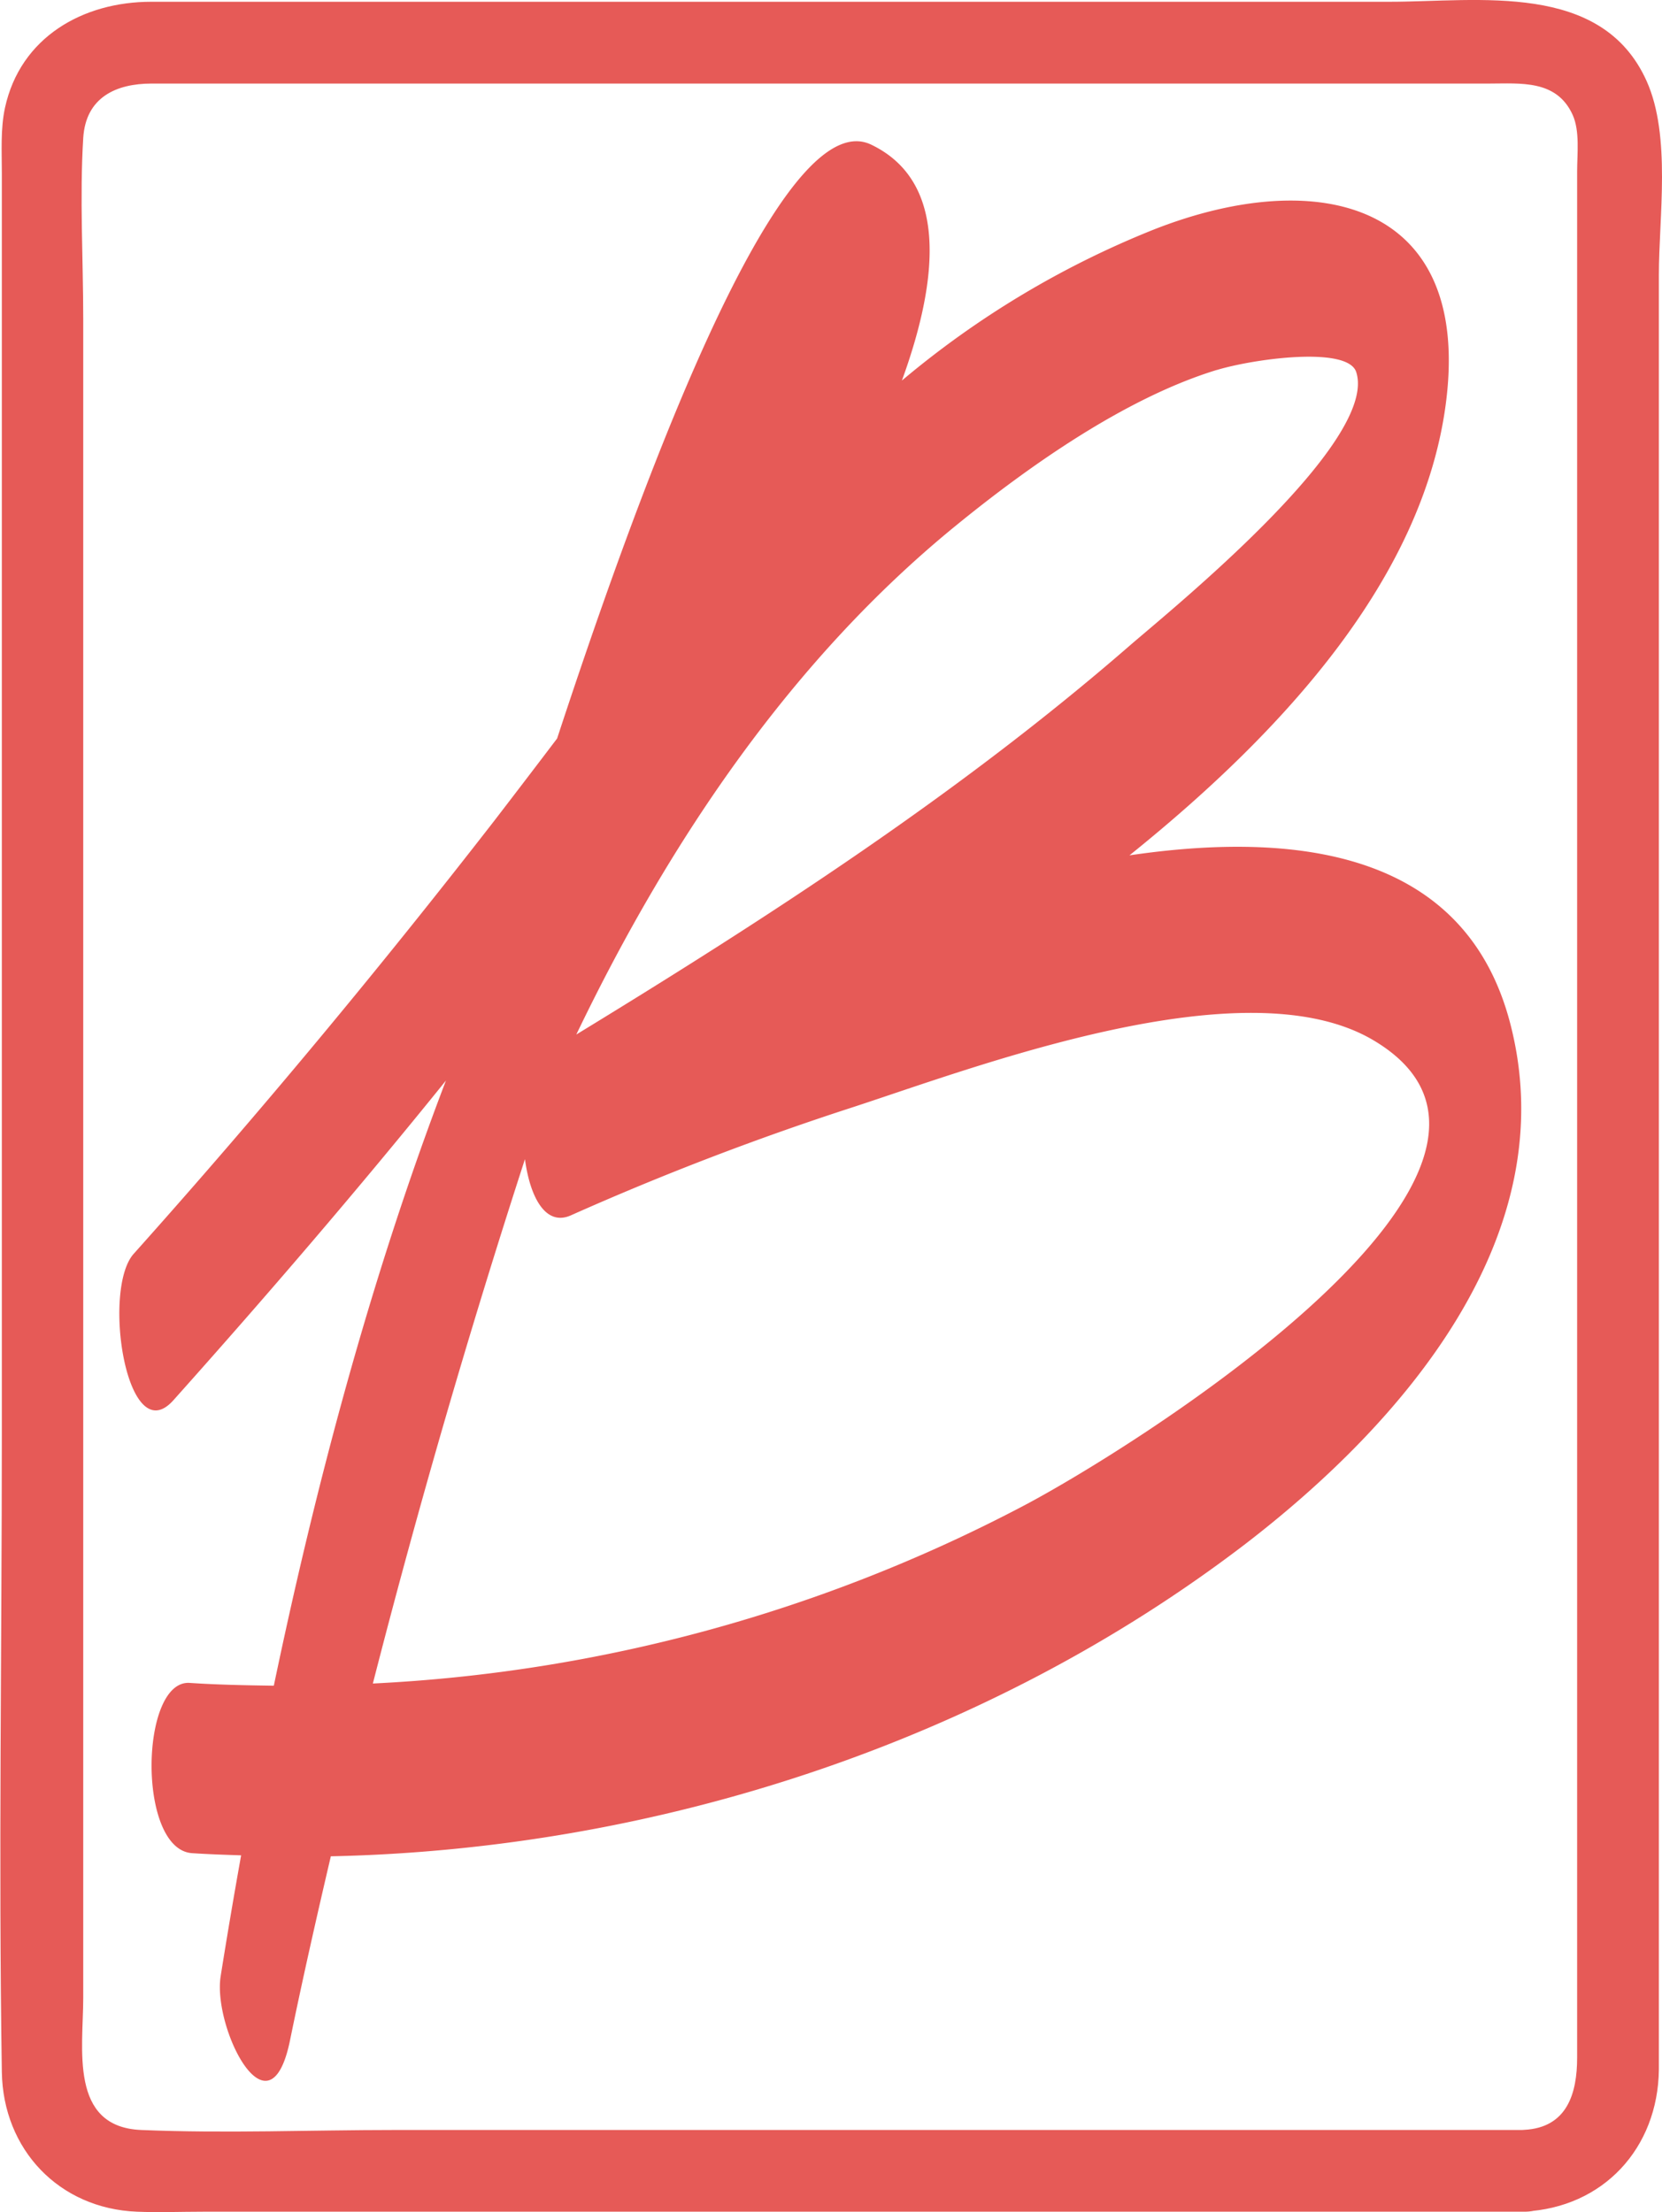 <svg xmlns="http://www.w3.org/2000/svg" viewBox="0 0 244 324.83">
  <path
    d="M803.55,696.79H637.84c-12.4,0-24.93.52-37.33,0-10.59-.45-8.49-12-8.49-19.39V430.82c0-8.78-.54-17.76,0-26.53.37-6,4.85-8,10.05-8H798.41c4.63,0,9.91-.6,12.27,4.59,1.08,2.39.66,5.74.66,8.3v277c0,5.14-1.41,10.28-7.79,10.59-7.69.36-7.73,12.36,0,12,11.64-.56,19.65-9.32,19.79-20.82,0-3.73,0-7.48,0-11.21V424.44c0-8.55,1.82-20.4-1.78-28.48-6.58-14.73-24.7-11.68-37.81-11.68H602c-10,0-19.2,5.17-21.47,15.57-.67,3.11-.46,6.45-.46,9.62V594.61c0,31.21-.49,62.47,0,93.67.18,11.37,8.38,20.05,19.83,20.51,3.23.13,6.49,0,9.72,0h194C811.27,708.79,811.29,696.79,803.55,696.79Z"
    transform="translate(-579.8 -384.02)"
    style="fill:#e65a57"
  />
  <path
    d="M801.53,534.35c-6.3-24.34-29.52-28.61-55.91-24.73,23.56-18.95,42.82-41,46.35-65.65,4.35-30.43-18.79-35.72-42.86-26.21a135.41,135.41,0,0,0-36.9,22.14c5.58-15.35,6.59-29.29-4.49-34.63-11.57-5.59-29.18,35.57-46.13,87.19q-4.55,6-9.16,12c-16.92,21.8-34.6,43.09-53,63.67-4.71,5.27-1,29.17,5.84,21.49,13.66-15.29,27.08-30.91,40-46.93C634.06,572,626,602.83,620,631.55c-4.11-.06-8.22-.13-12.35-.41-7.31-.49-7.73,24.43.34,25,2.4.16,4.8.24,7.21.32-1.09,6.08-2.09,12-3,17.72-1.22,7.55,7.13,24.27,10.17,9.48,1.86-9.08,3.9-18.08,6-27.06,47.8-1,96.28-16.79,134.26-45.86C785.54,593.12,809.63,565.65,801.53,534.35Zm-43.08-96c5.42-1.64,19.22-3.55,20.46.31,3.3,10.27-27.23,34.94-33.25,40.16-25,21.73-53,39.86-81.25,57.11,14-29.17,32.05-55.36,55.48-74.53C730.73,452.53,745,442.45,758.45,438.34ZM729.88,605.23a229,229,0,0,1-95.34,26q10-39,22.33-77c.73,5.52,3,9.93,6.75,8.25a418,418,0,0,1,41.28-15.84c18.38-6,57.58-21,76.46-9.91C812.61,555.13,746.24,596.65,729.88,605.23Z"
    transform="translate(-579.8 -384.02)"
    style="fill:#e65a57"
  />
</svg>
